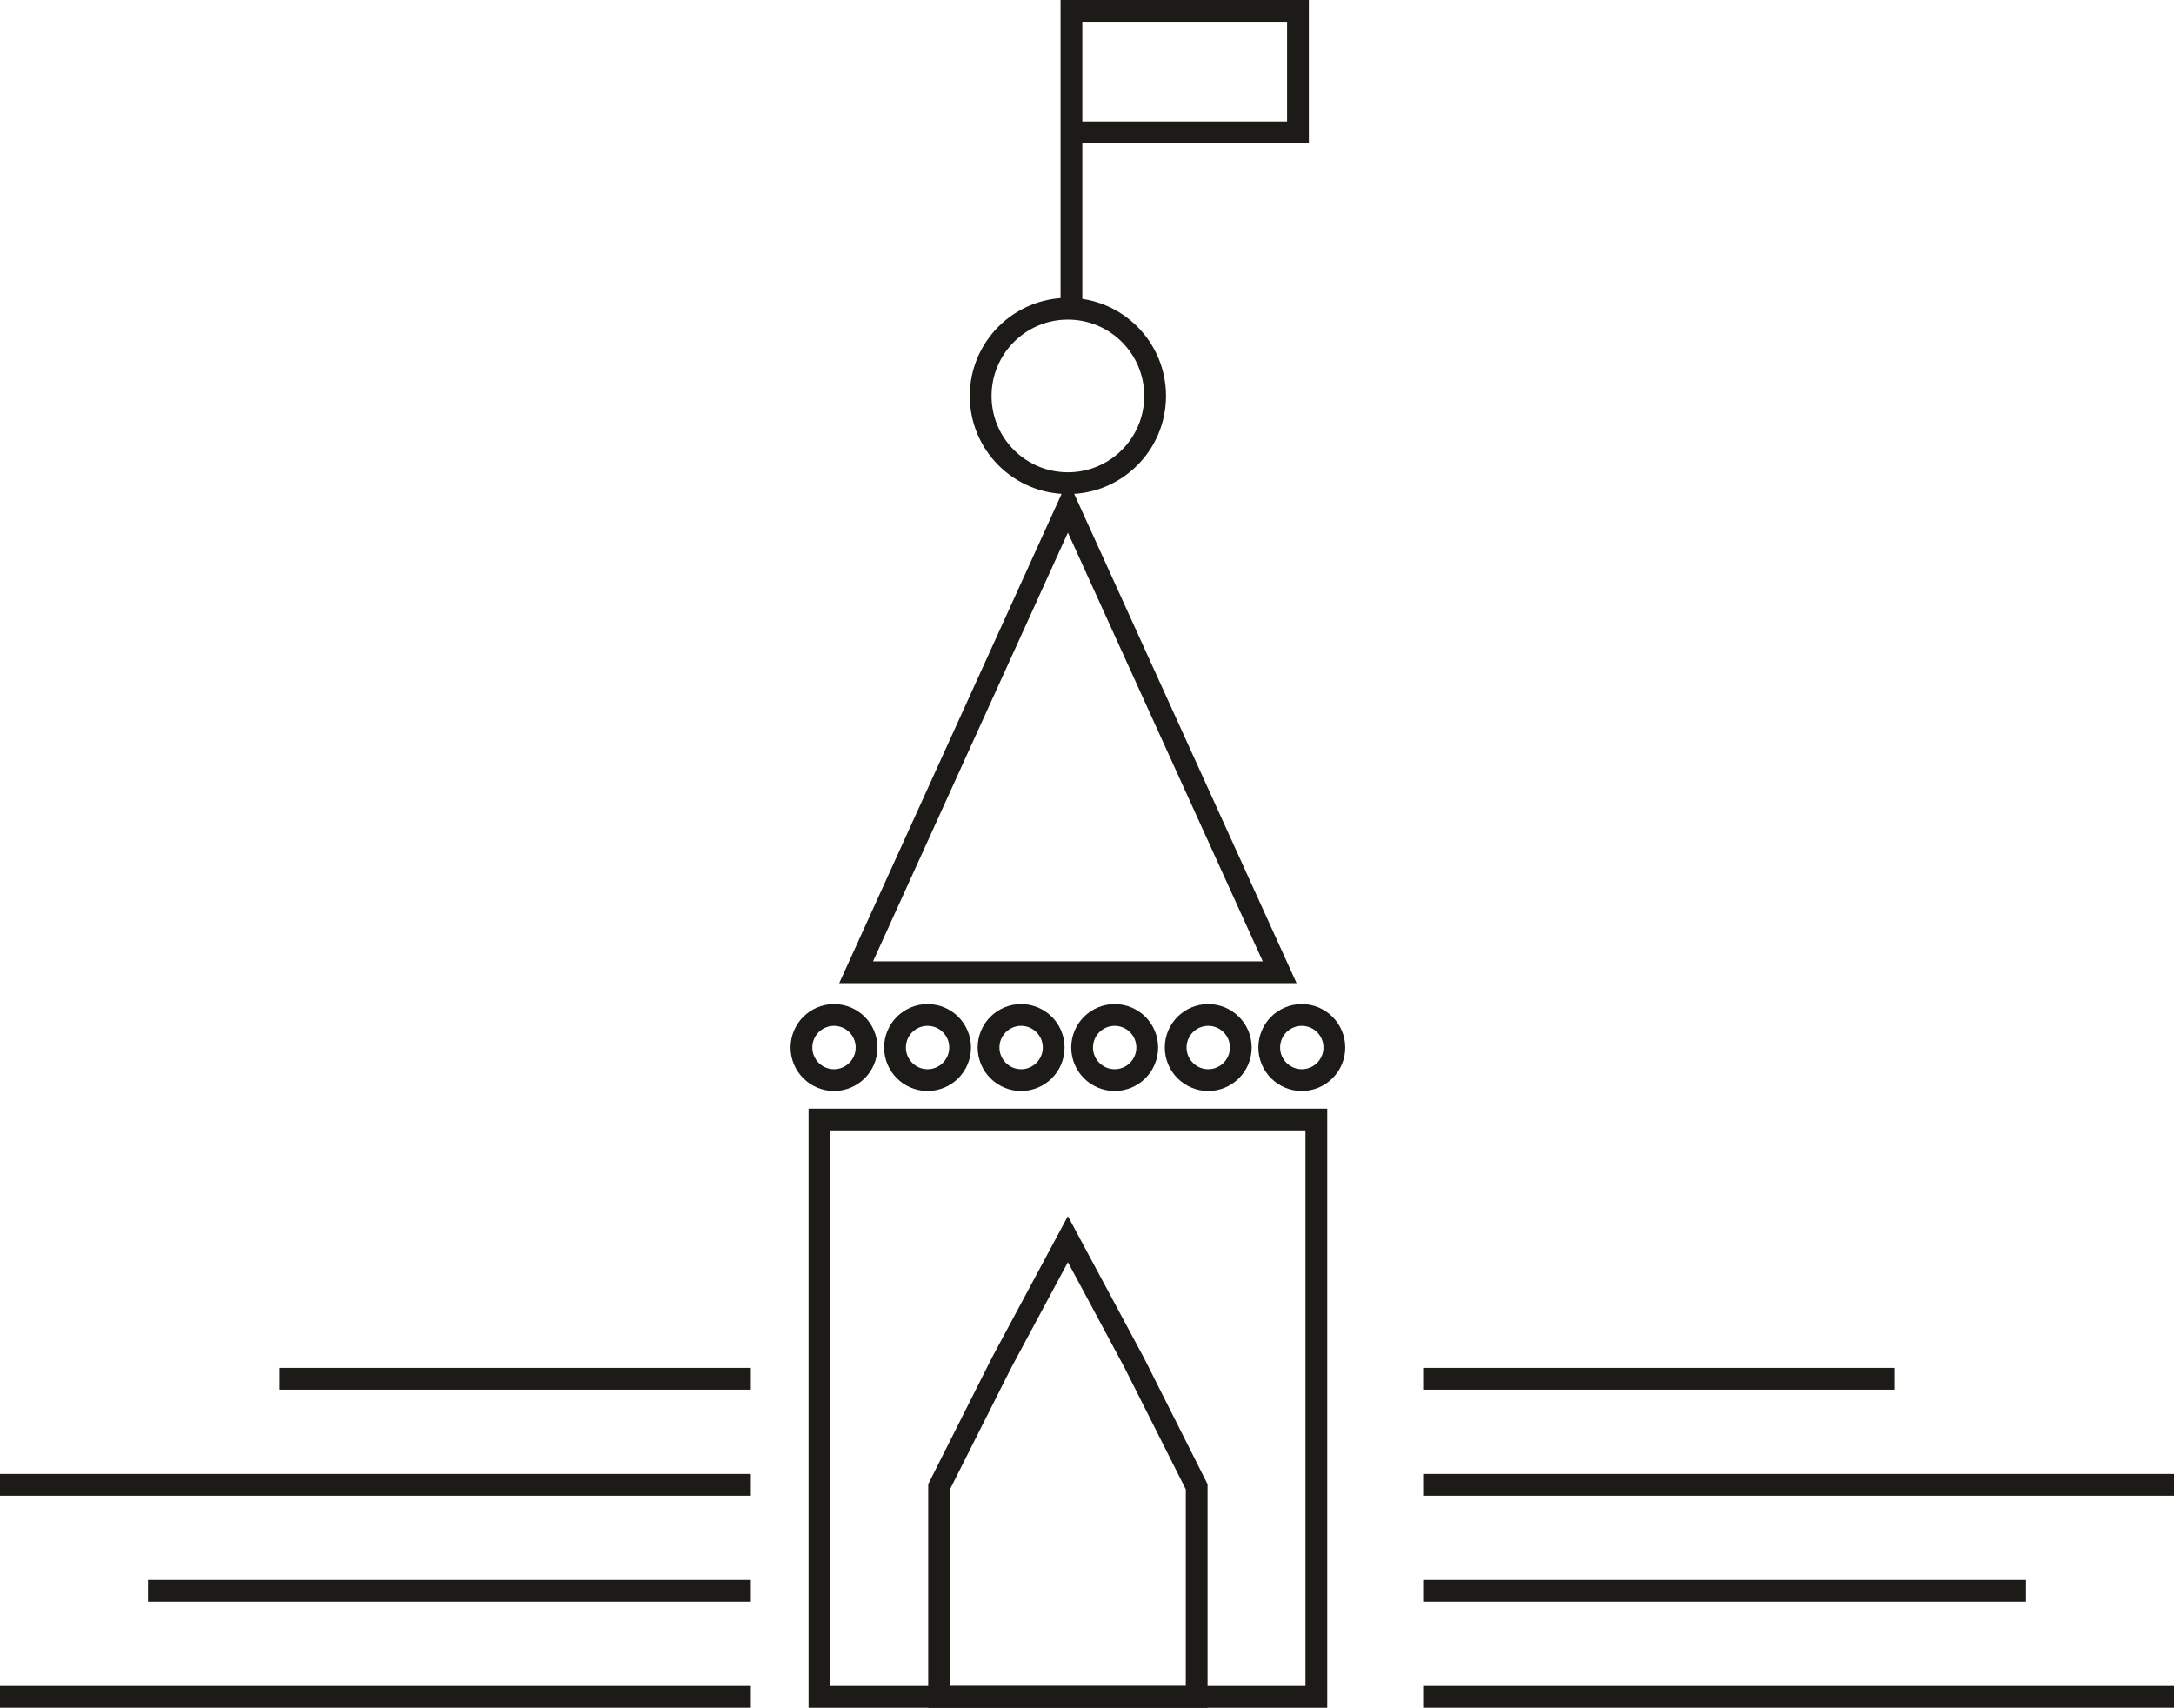 <?xml version="1.0" encoding="UTF-8"?>
<!DOCTYPE svg PUBLIC "-//W3C//DTD SVG 1.1//EN" "http://www.w3.org/Graphics/SVG/1.1/DTD/svg11.dtd">
<!-- Creator: CorelDRAW 2019 (64-Bit) -->
<svg xmlns="http://www.w3.org/2000/svg" xml:space="preserve" width="52.85mm" height="41.513mm" version="1.1" style="shape-rendering:geometricPrecision; text-rendering:geometricPrecision; image-rendering:optimizeQuality; fill-rule:evenodd; clip-rule:evenodd"
viewBox="0 0 1605.17 1260.83"
 xmlns:xlink="http://www.w3.org/1999/xlink">
 <defs>
  <style type="text/css">
   <![CDATA[
    .str0 {stroke:#1C1B17;stroke-width:16.07;stroke-miterlimit:22.926}
    .fil0 {fill:none}
   ]]>
  </style>
 </defs>
 <g id="Layer_x0020_1">
  <g id="_2430494366304">
   <polygon class="fil0 str0" points="788.48,373.82 866.67,545.82 944.85,717.83 788.48,717.83 632.11,717.83 710.3,545.82 "/>
   <g>
    <circle class="fil0 str0" cx="961.18" cy="773.39" r="24.04"/>
    <circle class="fil0 str0" cx="892.1" cy="773.39" r="24.04"/>
    <circle class="fil0 str0" cx="823.02" cy="773.39" r="24.04"/>
    <circle class="fil0 str0" cx="753.94" cy="773.39" r="24.04"/>
    <circle class="fil0 str0" cx="684.86" cy="773.39" r="24.04"/>
    <circle class="fil0 str0" cx="615.78" cy="773.39" r="24.04"/>
   </g>
   <rect class="fil0 str0" x="605.03" y="826.54" width="366.9" height="426.25"/>
   <polygon class="fil0 str0" points="883.57,1097.67 883.57,1252.79 693.38,1252.79 693.38,1097.67 739.42,1006.27 788.48,914.87 837.54,1006.27 "/>
   <circle class="fil0 str0" cx="788.48" cy="292.32" r="64.41"/>
   <polyline class="fil0 str0" points="791.1,228.06 791.1,8.04 958.36,8.04 958.36,97.74 791.1,97.74 "/>
   <g>
    <g>
     <line class="fil0 str0" x1="554.39" y1="1017.95" x2="206.38" y2= "1017.95" />
     <line class="fil0 str0" x1="554.39" y1="1096.24" x2="-0" y2= "1096.24" />
     <line class="fil0 str0" x1="554.39" y1="1174.51" x2="109.26" y2= "1174.51" />
     <line class="fil0 str0" x1="554.39" y1="1252.78" x2="-0" y2= "1252.78" />
    </g>
    <line class="fil0 str0" x1="1050.78" y1="1017.95" x2="1398.79" y2= "1017.95" />
   </g>
   <g>
    <line class="fil0 str0" x1="1050.78" y1="1096.24" x2="1605.17" y2= "1096.24" />
    <line class="fil0 str0" x1="1050.78" y1="1174.51" x2="1495.91" y2= "1174.51" />
    <line class="fil0 str0" x1="1050.78" y1="1252.78" x2="1605.17" y2= "1252.78" />
   </g>
  </g>
 </g>
</svg>
